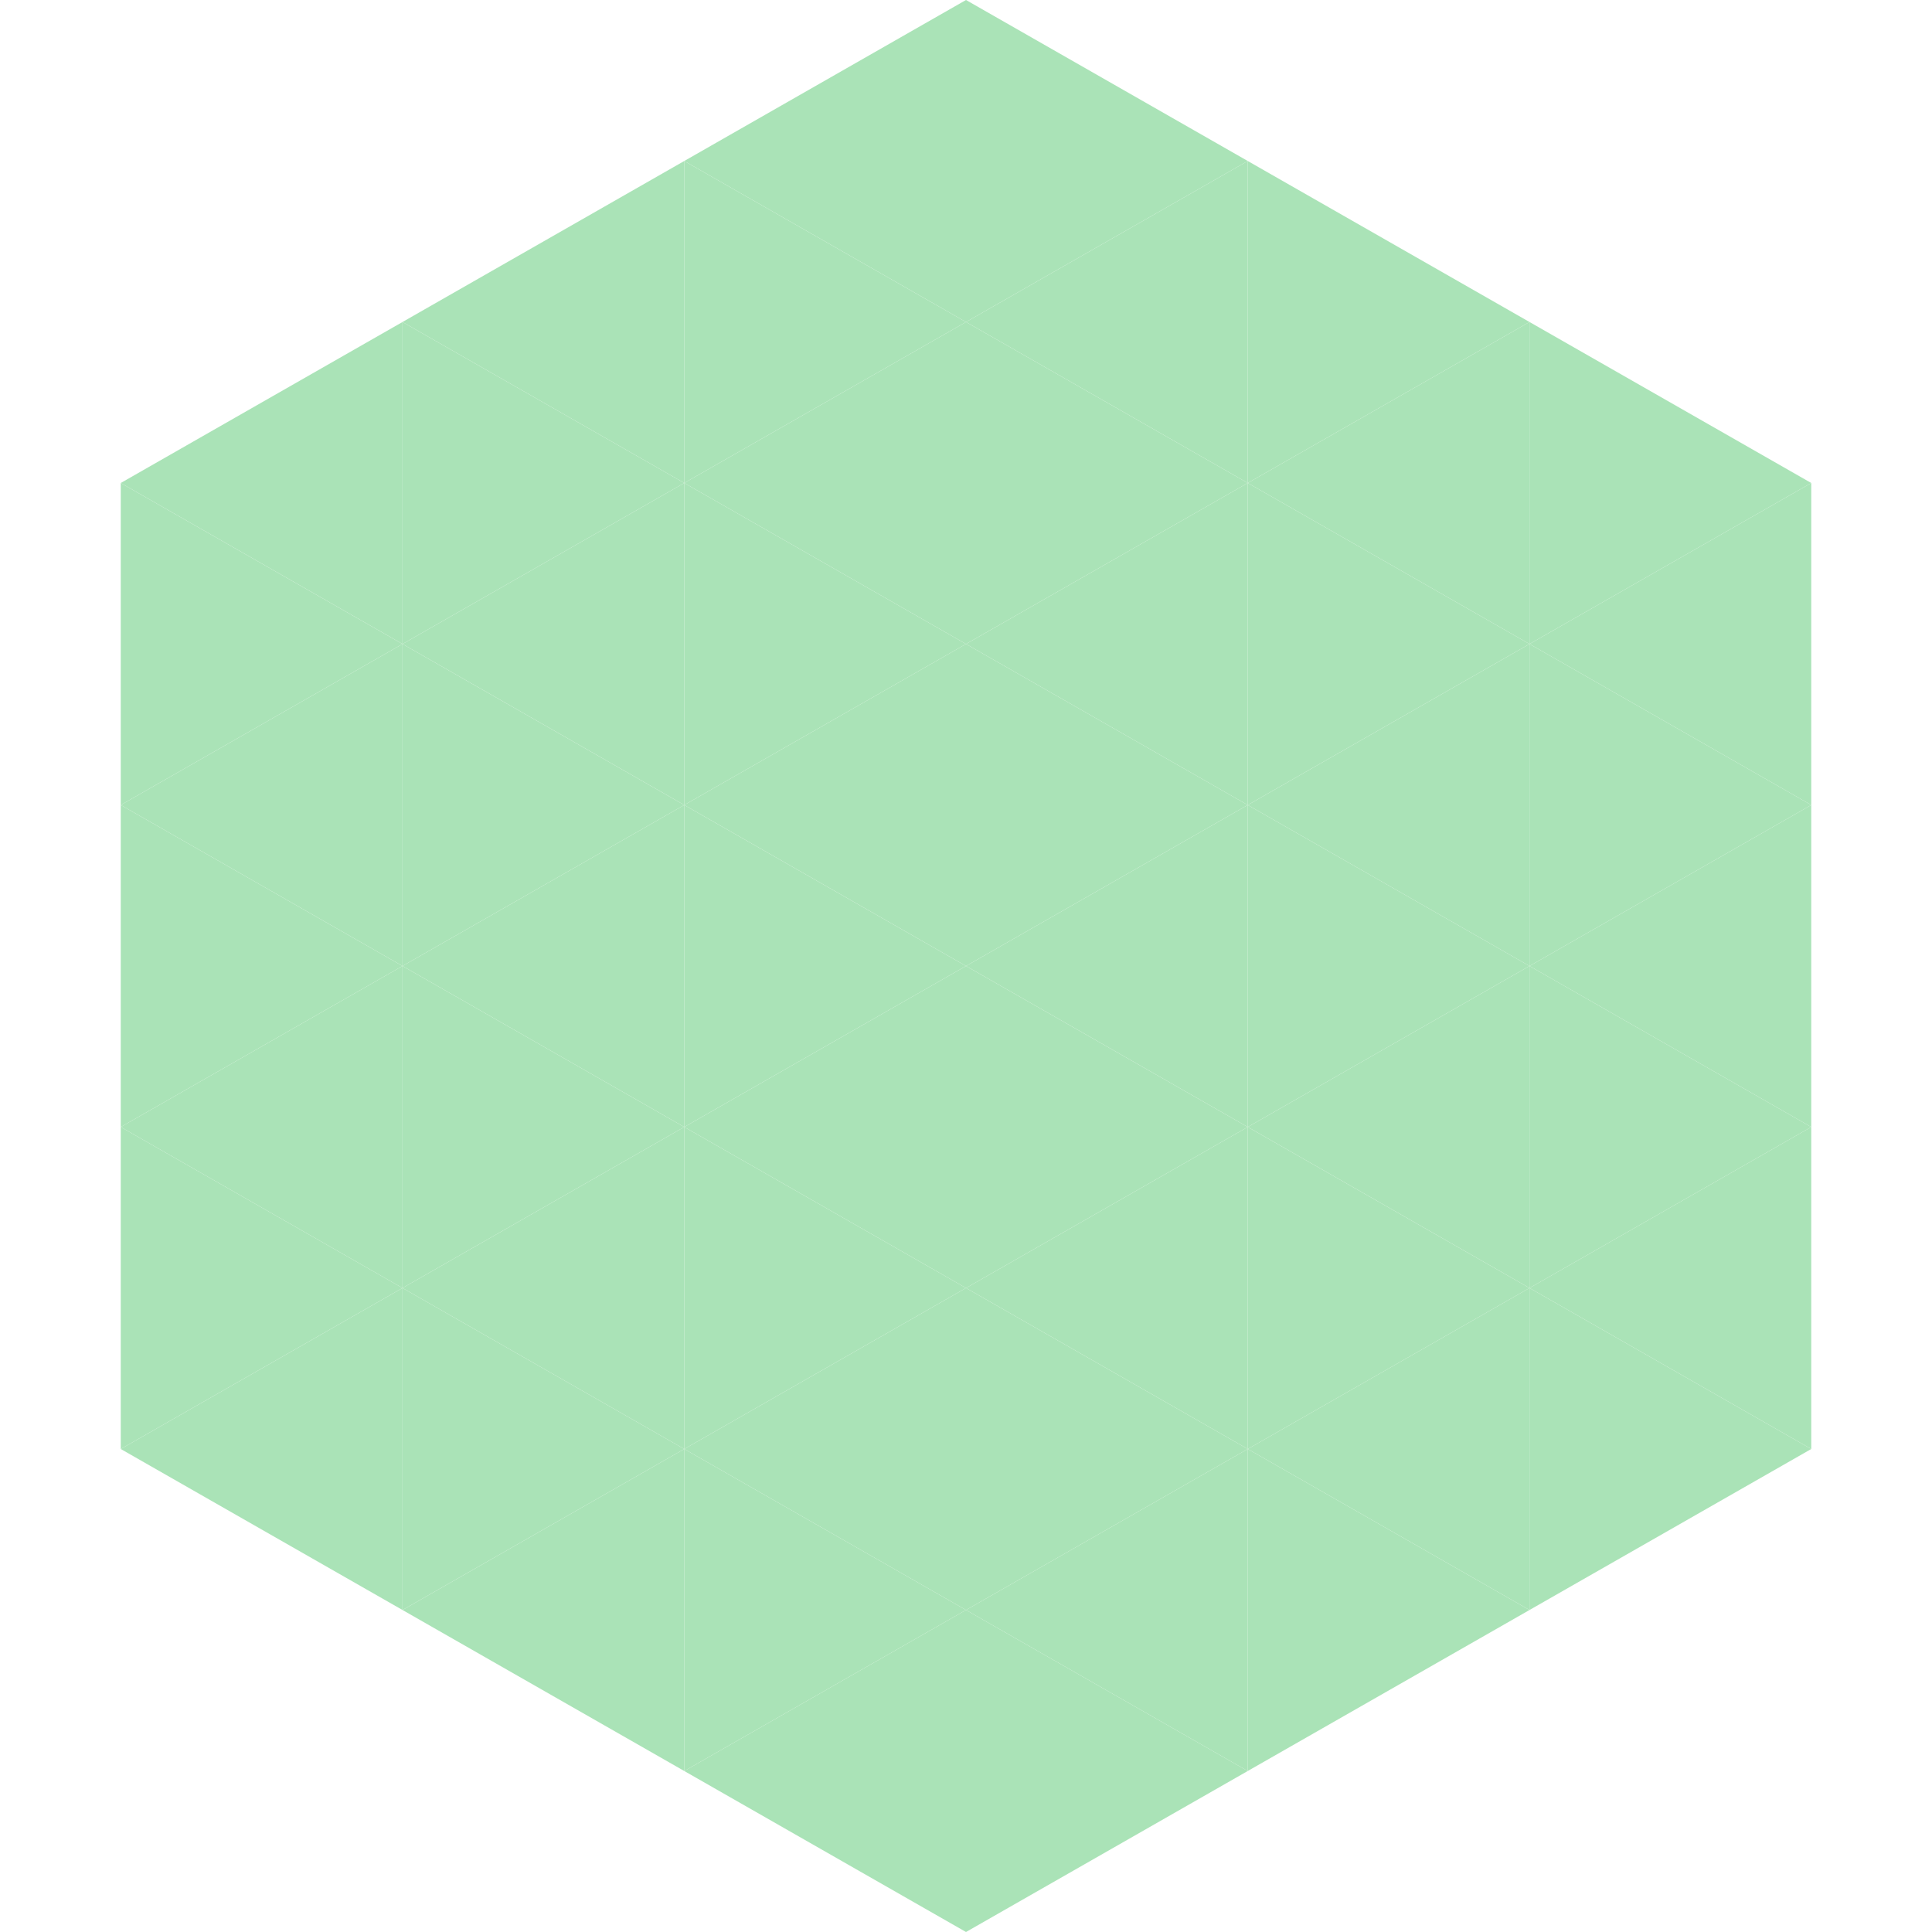 <?xml version="1.0"?>
<!-- Generated by SVGo -->
<svg width="240" height="240"
     xmlns="http://www.w3.org/2000/svg"
     xmlns:xlink="http://www.w3.org/1999/xlink">
<polygon points="50,40 15,60 50,80" style="fill:rgb(170,227,183)" />
<polygon points="190,40 225,60 190,80" style="fill:rgb(170,227,183)" />
<polygon points="15,60 50,80 15,100" style="fill:rgb(170,227,183)" />
<polygon points="225,60 190,80 225,100" style="fill:rgb(170,227,183)" />
<polygon points="50,80 15,100 50,120" style="fill:rgb(170,227,183)" />
<polygon points="190,80 225,100 190,120" style="fill:rgb(170,227,183)" />
<polygon points="15,100 50,120 15,140" style="fill:rgb(170,227,183)" />
<polygon points="225,100 190,120 225,140" style="fill:rgb(170,227,183)" />
<polygon points="50,120 15,140 50,160" style="fill:rgb(170,227,183)" />
<polygon points="190,120 225,140 190,160" style="fill:rgb(170,227,183)" />
<polygon points="15,140 50,160 15,180" style="fill:rgb(170,227,183)" />
<polygon points="225,140 190,160 225,180" style="fill:rgb(170,227,183)" />
<polygon points="50,160 15,180 50,200" style="fill:rgb(170,227,183)" />
<polygon points="190,160 225,180 190,200" style="fill:rgb(170,227,183)" />
<polygon points="15,180 50,200 15,220" style="fill:rgb(255,255,255); fill-opacity:0" />
<polygon points="225,180 190,200 225,220" style="fill:rgb(255,255,255); fill-opacity:0" />
<polygon points="50,0 85,20 50,40" style="fill:rgb(255,255,255); fill-opacity:0" />
<polygon points="190,0 155,20 190,40" style="fill:rgb(255,255,255); fill-opacity:0" />
<polygon points="85,20 50,40 85,60" style="fill:rgb(170,227,183)" />
<polygon points="155,20 190,40 155,60" style="fill:rgb(170,227,183)" />
<polygon points="50,40 85,60 50,80" style="fill:rgb(170,227,183)" />
<polygon points="190,40 155,60 190,80" style="fill:rgb(170,227,183)" />
<polygon points="85,60 50,80 85,100" style="fill:rgb(170,227,183)" />
<polygon points="155,60 190,80 155,100" style="fill:rgb(170,227,183)" />
<polygon points="50,80 85,100 50,120" style="fill:rgb(170,227,183)" />
<polygon points="190,80 155,100 190,120" style="fill:rgb(170,227,183)" />
<polygon points="85,100 50,120 85,140" style="fill:rgb(170,227,183)" />
<polygon points="155,100 190,120 155,140" style="fill:rgb(170,227,183)" />
<polygon points="50,120 85,140 50,160" style="fill:rgb(170,227,183)" />
<polygon points="190,120 155,140 190,160" style="fill:rgb(170,227,183)" />
<polygon points="85,140 50,160 85,180" style="fill:rgb(170,227,183)" />
<polygon points="155,140 190,160 155,180" style="fill:rgb(170,227,183)" />
<polygon points="50,160 85,180 50,200" style="fill:rgb(170,227,183)" />
<polygon points="190,160 155,180 190,200" style="fill:rgb(170,227,183)" />
<polygon points="85,180 50,200 85,220" style="fill:rgb(170,227,183)" />
<polygon points="155,180 190,200 155,220" style="fill:rgb(170,227,183)" />
<polygon points="120,0 85,20 120,40" style="fill:rgb(170,227,183)" />
<polygon points="120,0 155,20 120,40" style="fill:rgb(170,227,183)" />
<polygon points="85,20 120,40 85,60" style="fill:rgb(170,227,183)" />
<polygon points="155,20 120,40 155,60" style="fill:rgb(170,227,183)" />
<polygon points="120,40 85,60 120,80" style="fill:rgb(170,227,183)" />
<polygon points="120,40 155,60 120,80" style="fill:rgb(170,227,183)" />
<polygon points="85,60 120,80 85,100" style="fill:rgb(170,227,183)" />
<polygon points="155,60 120,80 155,100" style="fill:rgb(170,227,183)" />
<polygon points="120,80 85,100 120,120" style="fill:rgb(170,227,183)" />
<polygon points="120,80 155,100 120,120" style="fill:rgb(170,227,183)" />
<polygon points="85,100 120,120 85,140" style="fill:rgb(170,227,183)" />
<polygon points="155,100 120,120 155,140" style="fill:rgb(170,227,183)" />
<polygon points="120,120 85,140 120,160" style="fill:rgb(170,227,183)" />
<polygon points="120,120 155,140 120,160" style="fill:rgb(170,227,183)" />
<polygon points="85,140 120,160 85,180" style="fill:rgb(170,227,183)" />
<polygon points="155,140 120,160 155,180" style="fill:rgb(170,227,183)" />
<polygon points="120,160 85,180 120,200" style="fill:rgb(170,227,183)" />
<polygon points="120,160 155,180 120,200" style="fill:rgb(170,227,183)" />
<polygon points="85,180 120,200 85,220" style="fill:rgb(170,227,183)" />
<polygon points="155,180 120,200 155,220" style="fill:rgb(170,227,183)" />
<polygon points="120,200 85,220 120,240" style="fill:rgb(170,227,183)" />
<polygon points="120,200 155,220 120,240" style="fill:rgb(170,227,183)" />
<polygon points="85,220 120,240 85,260" style="fill:rgb(255,255,255); fill-opacity:0" />
<polygon points="155,220 120,240 155,260" style="fill:rgb(255,255,255); fill-opacity:0" />
</svg>
